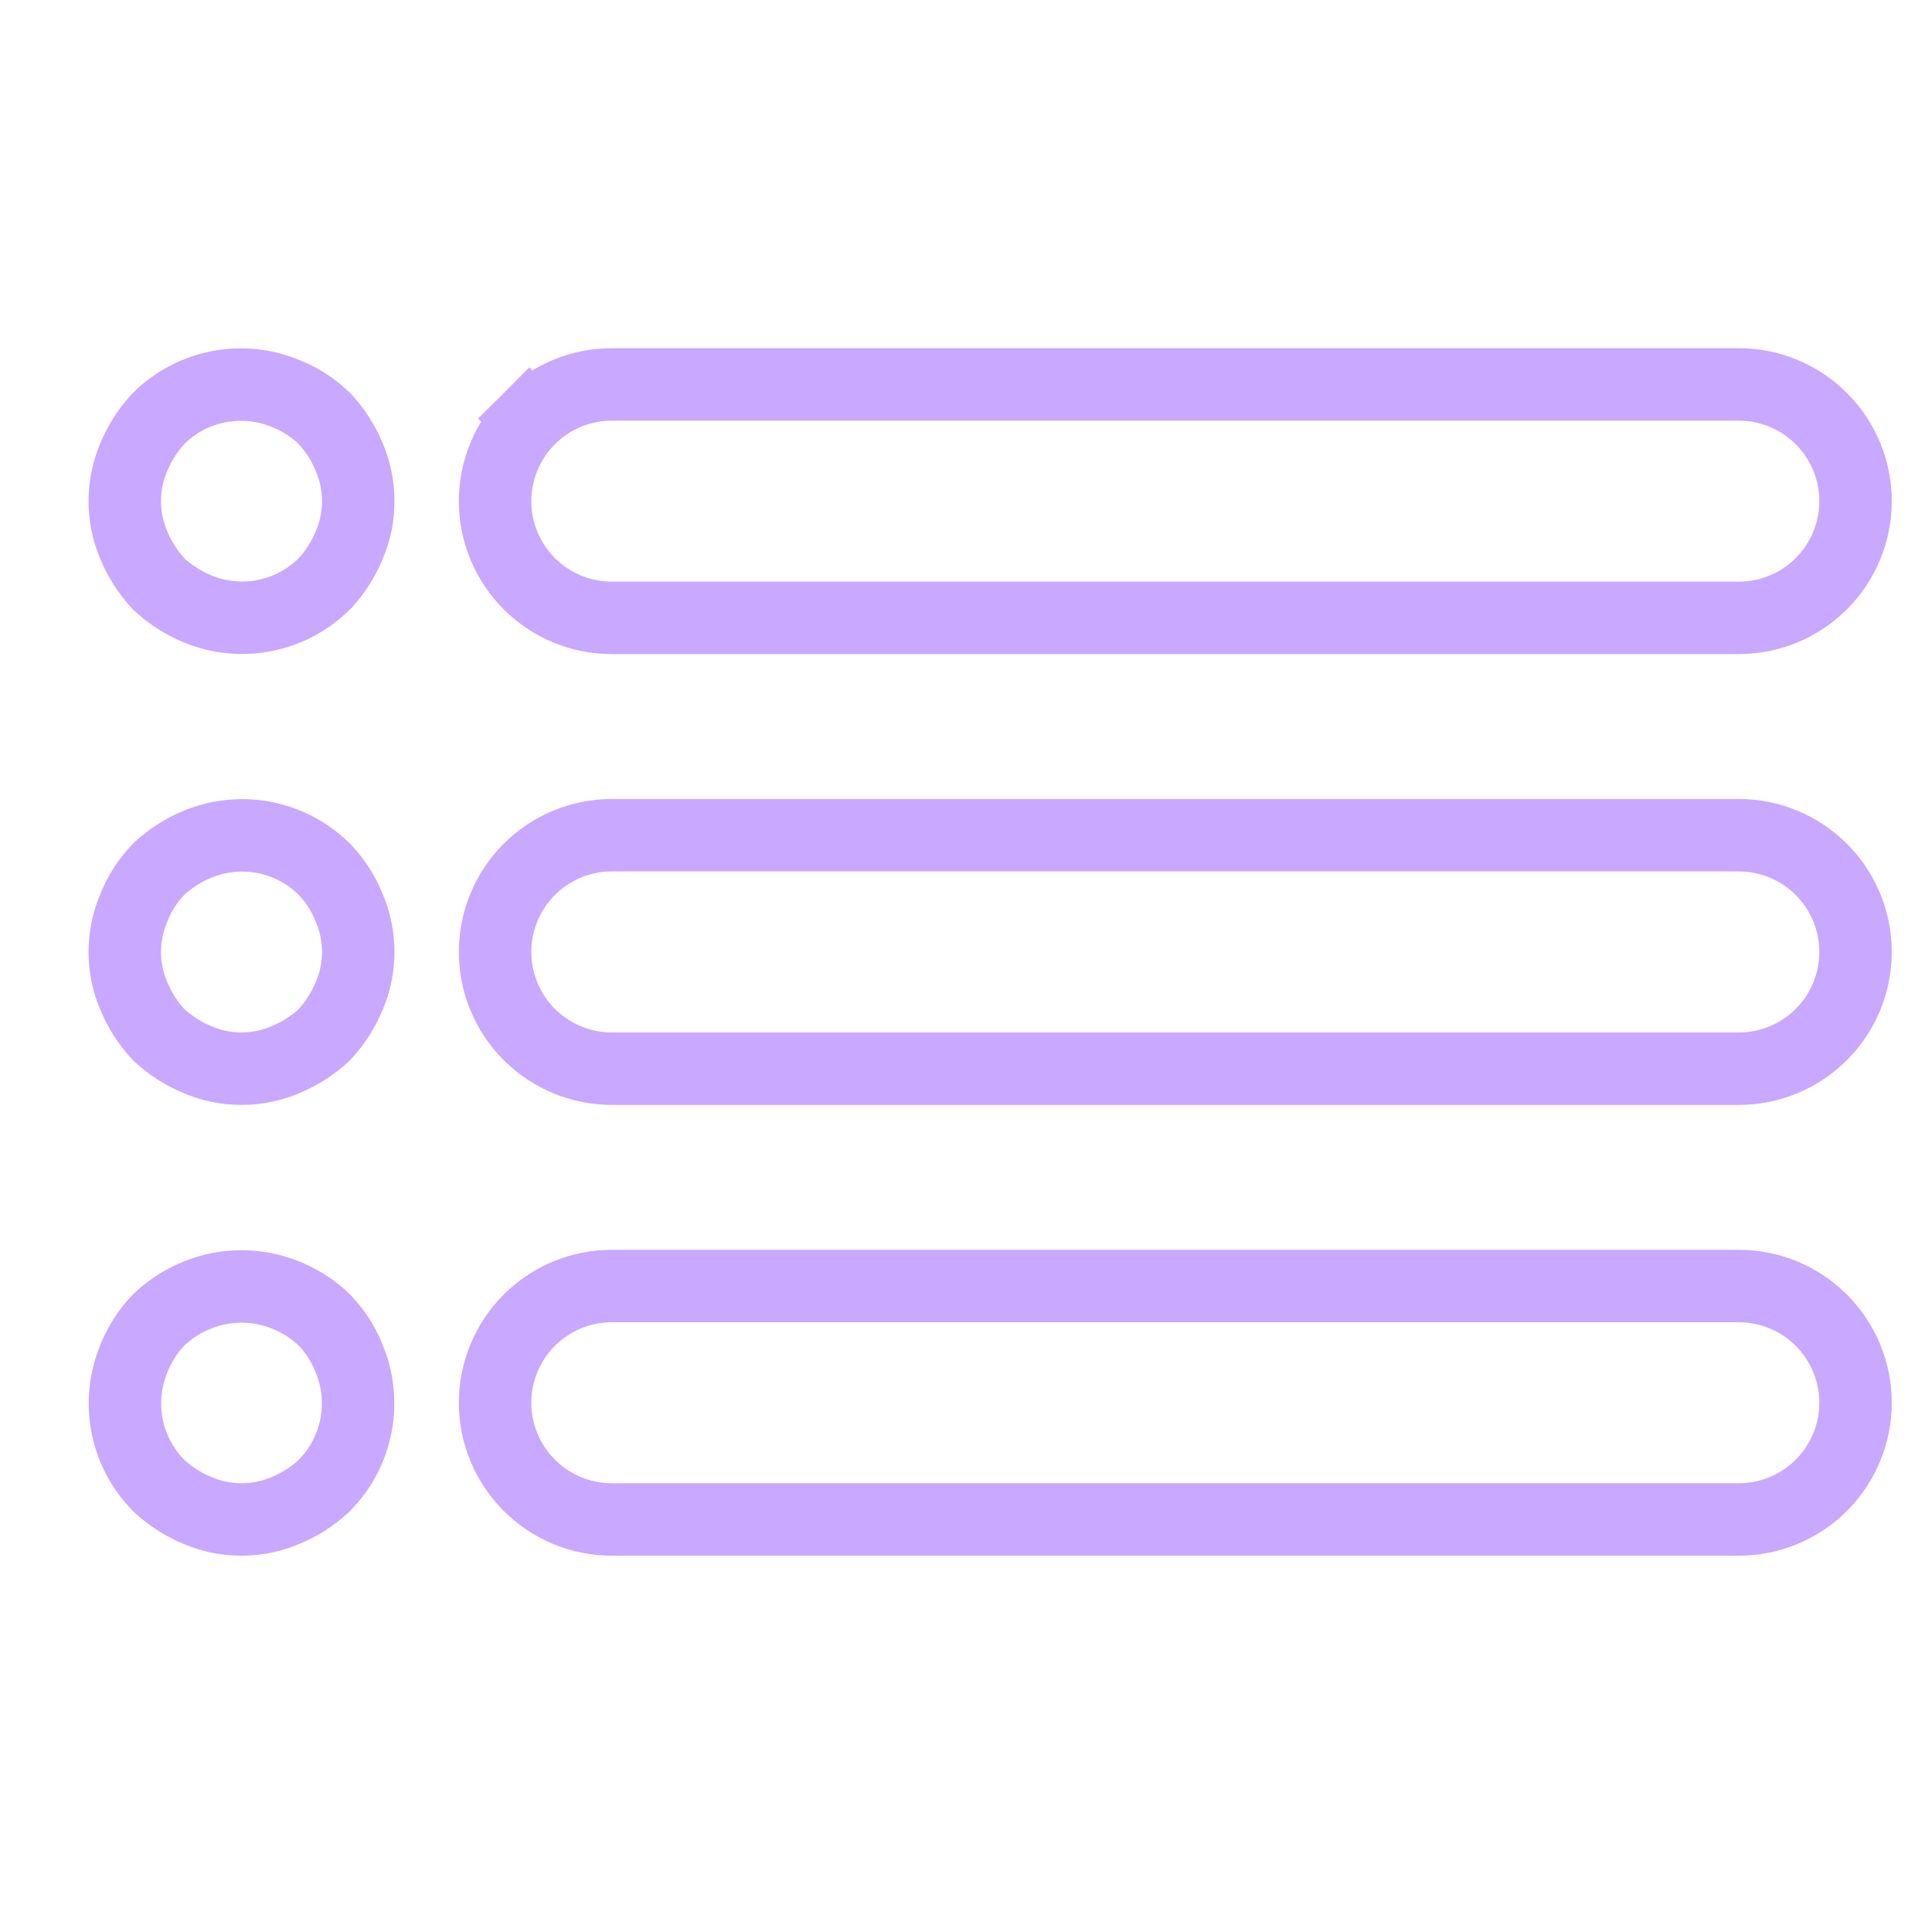 <svg width="40" height="40" viewBox="0 0 40 40" fill="none" xmlns="http://www.w3.org/2000/svg">
<path d="M6.725 27.34L6.714 27.328L6.702 27.317C6.474 27.099 6.205 26.927 5.912 26.812C5.327 26.575 4.673 26.575 4.089 26.812C3.795 26.927 3.526 27.099 3.298 27.317L3.286 27.328L3.275 27.34C3.058 27.567 2.887 27.835 2.772 28.127C2.59 28.565 2.54 29.047 2.63 29.512C2.72 29.981 2.948 30.413 3.283 30.752L3.297 30.767L3.312 30.781C3.536 30.984 3.792 31.148 4.071 31.265C4.364 31.393 4.68 31.459 5 31.459C5.32 31.459 5.637 31.393 5.93 31.265C6.208 31.148 6.464 30.984 6.688 30.781L6.703 30.767L6.717 30.752C7.053 30.413 7.28 29.981 7.37 29.512C7.46 29.047 7.411 28.566 7.229 28.128C7.114 27.835 6.943 27.568 6.725 27.34ZM6.725 18.007L6.718 17.999L6.71 17.992C6.37 17.657 5.939 17.429 5.47 17.339C5.001 17.249 4.517 17.299 4.077 17.484C3.796 17.601 3.538 17.766 3.312 17.971L3.293 17.988L3.275 18.007C3.059 18.233 2.889 18.498 2.774 18.788C2.648 19.079 2.583 19.392 2.583 19.709C2.583 20.029 2.649 20.345 2.778 20.638C2.895 20.917 3.059 21.173 3.262 21.397L3.286 21.423L3.312 21.447C3.536 21.651 3.792 21.814 4.071 21.931C4.364 22.06 4.68 22.126 5 22.126C5.32 22.126 5.636 22.06 5.929 21.931C6.208 21.814 6.464 21.651 6.688 21.447L6.714 21.423L6.738 21.397C6.942 21.173 7.105 20.917 7.222 20.638C7.351 20.345 7.417 20.029 7.417 19.709C7.417 19.392 7.352 19.079 7.226 18.788C7.111 18.498 6.941 18.233 6.725 18.007ZM10.958 8.667L11.488 9.197L10.958 8.667C10.505 9.12 10.25 9.735 10.25 10.376C10.25 11.017 10.505 11.631 10.958 12.085C11.411 12.538 12.026 12.792 12.667 12.792H36C36.641 12.792 37.256 12.538 37.709 12.085C38.162 11.631 38.417 11.017 38.417 10.376C38.417 9.735 38.162 9.12 37.709 8.667C37.256 8.214 36.641 7.959 36 7.959H12.667C12.026 7.959 11.411 8.214 10.958 8.667ZM6.738 8.688L6.721 8.669L6.702 8.651C6.475 8.433 6.207 8.262 5.914 8.147C5.477 7.965 4.995 7.916 4.53 8.006C4.061 8.096 3.63 8.323 3.29 8.658L3.275 8.673L3.262 8.688C3.059 8.911 2.895 9.168 2.778 9.446C2.649 9.739 2.583 10.056 2.583 10.376C2.583 10.696 2.649 11.012 2.778 11.305C2.895 11.583 3.059 11.84 3.262 12.063L3.286 12.09L3.312 12.114C3.538 12.319 3.796 12.483 4.077 12.601C4.517 12.786 5.001 12.836 5.47 12.746C5.939 12.655 6.37 12.428 6.71 12.093L6.725 12.079L6.738 12.063C6.942 11.84 7.105 11.583 7.223 11.305C7.351 11.012 7.417 10.696 7.417 10.376C7.417 10.056 7.351 9.739 7.223 9.446C7.105 9.168 6.942 8.911 6.738 8.688ZM36 17.292H12.667C12.026 17.292 11.411 17.547 10.958 18C10.505 18.453 10.25 19.068 10.25 19.709C10.25 20.35 10.505 20.965 10.958 21.418C11.411 21.871 12.026 22.126 12.667 22.126H36C36.641 22.126 37.256 21.871 37.709 21.418C38.162 20.965 38.417 20.35 38.417 19.709C38.417 19.068 38.162 18.453 37.709 18C37.256 17.547 36.641 17.292 36 17.292ZM36 26.626H12.667C12.026 26.626 11.411 26.88 10.958 27.334C10.505 27.787 10.25 28.401 10.25 29.042C10.25 29.683 10.505 30.298 10.958 30.751C11.411 31.204 12.026 31.459 12.667 31.459H36C36.641 31.459 37.256 31.204 37.709 30.751C38.162 30.298 38.417 29.683 38.417 29.042C38.417 28.401 38.162 27.787 37.709 27.334C37.256 26.88 36.641 26.626 36 26.626Z" stroke="#C9A8FF" stroke-width="1.5"/>
</svg>
